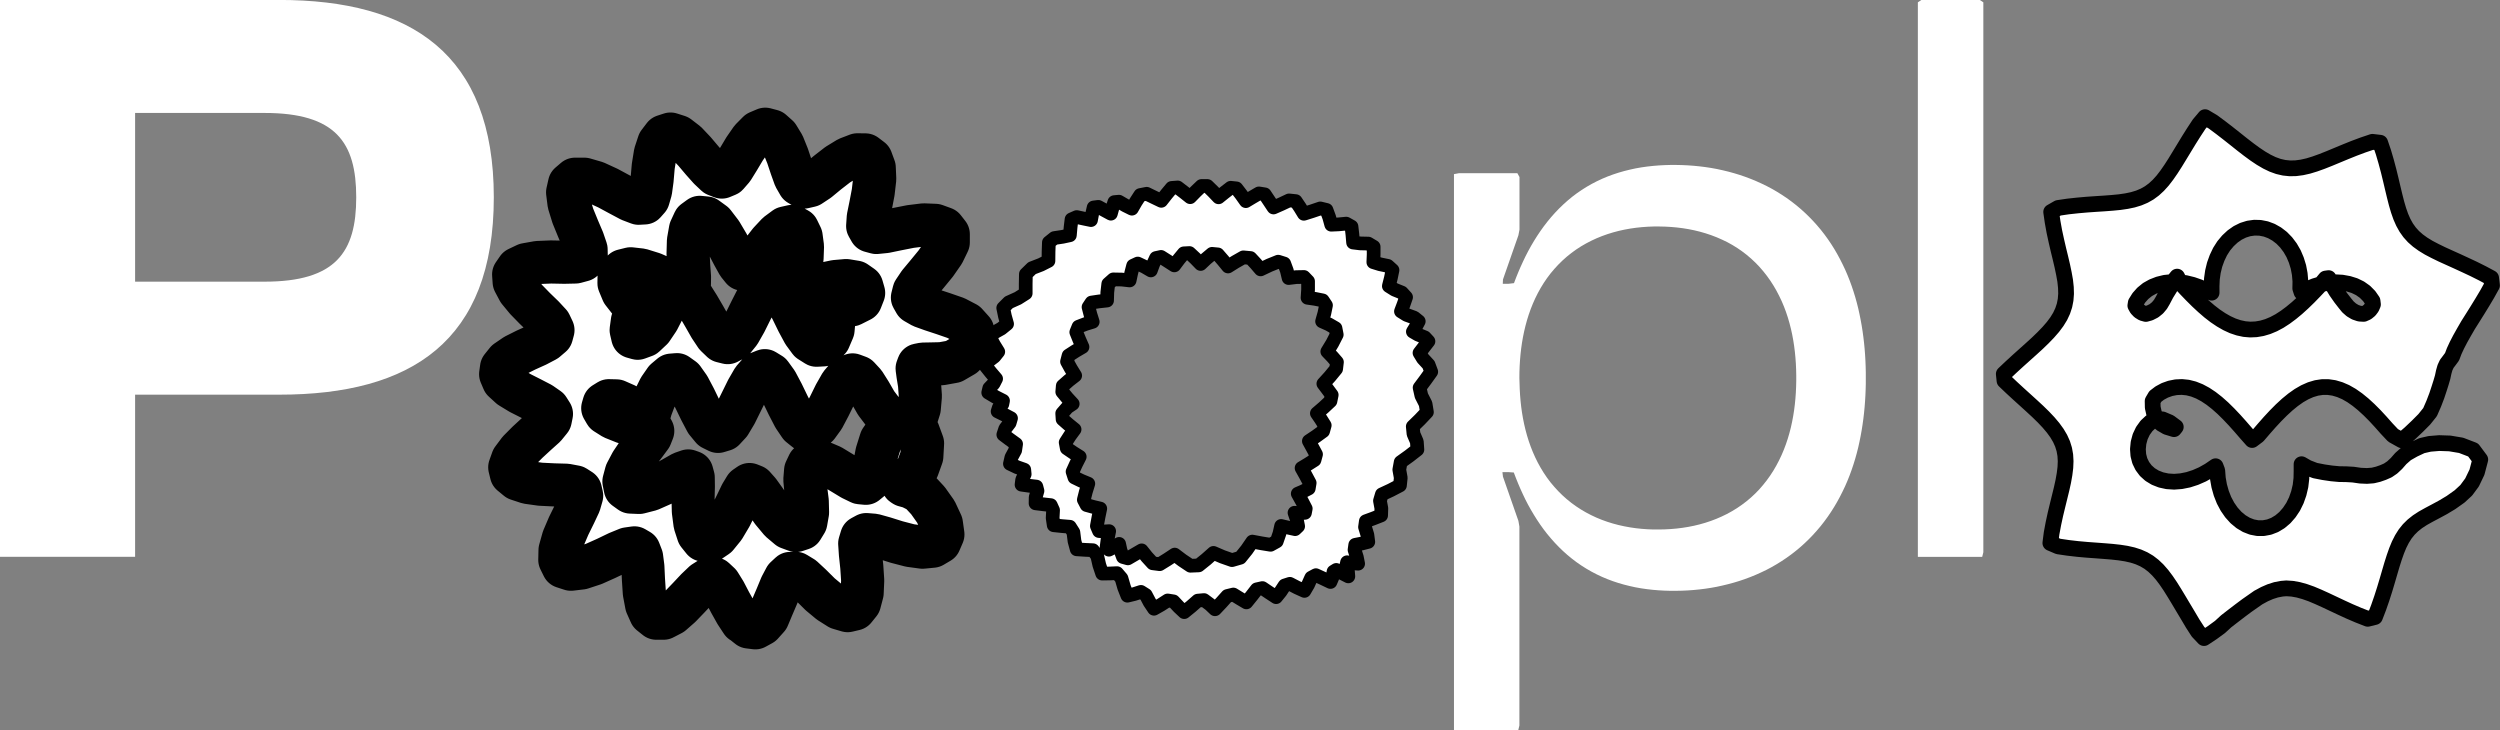 <svg xmlns="http://www.w3.org/2000/svg" width="198.002" height="57.824" viewBox="0 0 198.002 57.824">
  <rect x="0" y="0" width="198.002" height="57.824" fill="#808080" stroke="none"/>
  <g id="TBWA_160" transform="translate(9 0)">
    <g id="グループ_52796" data-name="グループ 52796" transform="translate(-9 0)">
      <path id="パス_122162" data-name="パス 122162" d="M303.81,182.161l.533.425.532.067.513-.282.478-.533.325-.775.377-.882.345-.835.342-.647.379-.352.453-.006.544.331.646.6.731.726.751.624.744.471.681.2.552-.131.389-.483.208-.788.043-.995-.071-1.073-.108-1.016-.056-.837.151-.5.369-.2.608.05.827.231.985.31,1.046.272.986.134.811-.079.543-.321.262-.608-.12-.859-.438-.94-.623-.879-.663-.714-.717-.36-.494-.136-.119-.078.245-.188.482-.438.448-.675.329-.914.059-1.036-.341-.927-.631-.592-.9-.012-.852.447-.575.827-.316,1.008-.18.938-.158.736-.225.484-.311.255-.468-.045-.647-.314-.784-.475-.844-.513-.757-.322-.6-.053-.434.208-.238.5-.059.731.074.8.114.9.023.9-.134.765-.306.5-.472.155-.587-.216-.644-.544-.642-.77-.584-.849-.483-.673-.4-.45-.343-.136-.321.222-.337.557-.388.807-.459.923-.525.885-.569.7-.571.387-.5-.088-.39-.486-.258-.794-.129-.989-.025-1.036.023-.936-.01-.714-.113-.415-.279-.1-.482.167-.718.408-.887.491-.931.412-.866.223-.686-.029-.418-.3-.108-.536.187-.7.413-.782.521-.771.546-.709.443-.6.174-.44-.134-.239-.459-.112-.74-.114-.9-.209-.9-.36-.6-.378-.228-.392.105-.36.375-.232.609.015.738.326.686.529.491.557.273.408.081.115.1-.131.142-.447.2-.732.3-.8.4-.81.461-.664.465-.39.461-.038.463.331.464.655.463.877.463.959.465.882.462.561.464.228.463-.14.464-.5.463-.777.462-.935.465-.944.462-.8.463-.532.464-.183.463.284.464.642.462.87.464.959.463.894.464.686.463.372.463,0,.462-.353.464-.638.463-.877.465-.946.462-.811.464-.546.463-.2.465.172.462.5.464.734.477.83.581.767.655.606.7.353.674-.026.536-.434.268-.847.086-.973-.067-.939-.123-.753-.066-.5.1-.272.364-.072.6-.011.861-.02.956-.172.808-.47.594-.609.258-.686-.14-.682-.52-.578-.813-.424-.984-.341-.912-.3-.784-.282-.541-.309-.219-.385.123-.495.419-.625.62-.743.683-.833.6-.863.394-.813,0-.65-.355-.454-.674-.245-.916-.037-1.045.128-1.051.207-.933.193-.726.073-.468-.127-.215-.377.048-.7.19-.933.2-1.049.121-1.042-.039-.907-.245-.663-.453-.344-.636-.008-.755.29-.805.492-.81.628-.745.615-.627.414-.5.115-.389-.227-.315-.548-.283-.788-.3-.9-.35-.868-.417-.685-.481-.428-.523-.138-.554.236-.55.556-.529.763-.492.825-.452.732-.434.5-.43.178-.462-.181-.513-.485-.561-.629-.618-.731-.65-.687-.65-.5-.607-.194-.52.17-.408.535-.274.832-.164,1.021-.092,1.059-.117.861-.184.636-.3.34-.473.026-.659-.251-.825-.439-.939-.507-.967-.444-.9-.261h-.739l-.438.375-.149.665.11.877.307.994.409,1,.386.907.25.732.011.528-.282.323-.57.154-.881.02-1.054-.021-1.058.043-.921.164-.659.313-.322.468.041.592.361.679.586.712.676.694.673.651.54.583.237.5-.115.428-.455.388-.718.377-.857.388-.845.424-.683.466-.4.5-.071.52.221.518.548.5.774.471.857.433.786.407.575.4.263.416-.094.464-.431.53-.669.6-.7.645-.675.679-.509.68-.225.628.128.53.492.406.8.264,1.006.141,1.073.053.992.028.7.132.405.26.1.438-.182.633-.382.813-.465.945-.422.987-.262.932-.017.774.266.538.612.2.843-.1.97-.319.987-.442.911-.439.76-.311.563-.08.365.213.2.516.1.771.046.993.07,1.064.178.947.312.7.457.365h.577l.652-.339.672-.589.674-.7.623-.664.563-.536.5-.317.341.032.407.381.41.661.429.823.467.835.461.7m-7.167-25.432.506-.006.158.225-.273.273-.66.133-.813-.111-.668-.528-.522-.669-.291-.7.01-.606.314-.389.6-.149.823.093.936.292.929.409.819.417.634.3.358,0,.154-.292.007-.586-.062-.837-.05-.991.029-1.014.159-.9.3-.649.433-.316.529.051.575.418.581.76.526.889.452.864.387.7.335.417.327.077.355-.261.419-.537.493-.7.562-.722.614-.656.62-.459.551-.125.434.237.272.56.106.794-.032.9-.108.874-.1.725.008.494.2.229.369.056.588-.116.785-.2.887-.186.871-.076.741.123.488.34.148.516-.228.581-.717.361-.947.1-.847-.147-.634-.344-.3-.387.005-.291.268.007.405.4.39.754.263.987-.081.907-.318.744-.458.439-.536.028-.532-.336-.477-.649-.465-.862-.46-.942-.465-.875-.463-.672-.464-.367-.462-.012-.463.336-.464.7-.462.907-.464.935-.464.817-.462.572-.463.243-.465-.116-.464-.446-.461-.692-.462-.812-.466-.8-.462-.732-.463-.462-.464-.115-.462.241-.464.546-.462.751-.421.821-.5.742-.556.523-.559.205-.392-.111-.124-.535.1-.732.347-.752.535-.58Z" transform="translate(-245.05 -132.93)" fill="#fff" stroke="#000" stroke-linecap="round" stroke-linejoin="round" stroke-miterlimit="10" stroke-width="3.416"/>
      <path id="パス_122163" data-name="パス 122163" d="M505.44,200.351l.491-.519.474-.529.479-.117.512.315.521.309.42-.519.4-.515.449-.1.534.36.551.36.357-.441.317-.484.415-.133.568.295.586.267.292-.5.246-.547.37-.2.578.265.577.275.166-.39.076-.432.216-.133.485.272.471.239-.029-.388-.13-.475.06-.256.429.082.446.031-.1-.507-.185-.587.055-.4.507-.1.527-.135-.072-.554-.187-.617.064-.463.588-.215.624-.245.018-.559-.11-.6.15-.51.709-.33.724-.377.063-.6-.115-.647.109-.6.676-.484.648-.505-.043-.627-.266-.62-.056-.584.563-.549.557-.588-.106-.651-.332-.652-.142-.633.474-.635.448-.625-.208-.56-.45-.489-.272-.446.366-.477.344-.442-.287-.31-.548-.224-.4-.232.242-.393.224-.424-.361-.291-.6-.217-.449-.279.206-.544.2-.578-.333-.366-.578-.233-.454-.285.159-.628.131-.635-.368-.333-.622-.13-.529-.164.025-.61,0-.611-.424-.252-.644-.015-.561-.068-.052-.624-.073-.64-.417-.233-.619.059-.569.026-.163-.592-.213-.579-.491-.119-.667.226-.633.2-.306-.5-.341-.505-.526-.055-.638.3-.593.26-.344-.517-.35-.524-.465-.074-.534.313-.5.3-.361-.511-.384-.5-.455-.048-.487.375-.472.38-.432-.454-.452-.442-.469,0-.458.438-.438.448-.488-.387-.5-.384-.475.037-.416.5-.41.523-.569-.273-.588-.286-.51.1-.354.547-.306.533-.51-.253-.517-.3-.364.033-.15.465-.124.452-.468-.253-.525-.287-.372.047-.115.5-.094.5-.53-.109-.6-.13-.412.181-.075.617-.057.642-.568.122-.661.1-.433.348-.026.73-.008.732-.592.3-.714.276-.482.471-.014.774v.748l-.614.389-.724.326-.442.443.134.648.172.616-.455.368-.578.324-.3.411.3.56.334.54-.305.382-.464.355-.216.416.4.5.415.486-.2.391-.342.357-.082.35.58.344.591.3-.054.272-.281.281-.093.292.539.265.523.277-.109.373-.344.45-.157.474.505.379.507.366-.073.5-.3.557-.116.506.562.268.573.2.034.36-.2.441-.049.388.59.083.584.067.088.34-.145.51-.007.476.6.075.607.069.18.4-.033.619.085.573.642.067.636.053.28.44.087.7.175.646.648.042.636.029.338.439.168.735.227.679.6-.01.579-.026.35.409.209.723.258.654.543-.131.53-.172.384.241.306.58.344.515.549-.312.536-.346.461.074.416.445.432.406.548-.445.528-.465.493-.045.48.359.387.369m-11.267-16.27-.422-.458-.406-.49.04-.475.484-.426.5-.388-.333-.539-.313-.567.123-.482.549-.355.553-.324-.255-.581-.238-.591.176-.432.567-.218.56-.171-.181-.576-.152-.59.237-.359.608-.091.623-.068.019-.646.077-.674.4-.355.664.012.629.071.126-.594.149-.574.369-.171.536.254.5.292.179-.489.228-.494.4-.087.524.332.527.339.364-.486.389-.469.448-.023.456.425.428.441.43-.407.471-.395.462.044.415.478.392.479.577-.362.636-.361.566.052.42.454.383.447.693-.329.7-.282.475.149.206.56.14.588.6-.073.615-.012.327.341v.66l-.042.647.592.085.61.122.26.39-.13.637-.179.632.54.241.52.3.1.512-.348.68-.4.66.391.407.373.428-.063.54-.5.609-.513.564.331.439.331.449-.1.492-.536.5-.54.464.316.462.307.489-.127.463-.562.407-.567.378.28.511.288.536-.123.456-.523.332-.5.3.322.578.32.6-.073.439-.447.232-.424.182.326.589.307.593-.064.334-.412.027-.415-.033.181.528.108.542-.24.228-.544-.119-.564-.133-.132.593-.216.628-.488.27-.715-.117-.729-.136-.444.645-.51.633-.656.19-.756-.265-.713-.308-.574.509-.6.482-.651.027-.645-.43-.6-.453-.589.389-.6.371-.553-.072-.465-.509-.412-.515-.552.322-.538.313-.391-.109-.191-.519-.112-.519-.408.251-.4.209-.183-.217.079-.615.124-.635-.382.022-.421-.031-.171-.4.128-.7.14-.681-.524-.124-.557-.153-.221-.421.163-.646.193-.627-.549-.226-.55-.266-.148-.459.273-.6.294-.58-.514-.322-.512-.349-.088-.467.346-.538.361-.491-.48-.389-.471-.415-.03-.467.415-.476Z" transform="translate(-409.202 -152.1)" fill="#fff" stroke="#000" stroke-linecap="round" stroke-linejoin="round" stroke-miterlimit="10" stroke-width="1.085"/>
      <path id="パス_122164" data-name="パス 122164" d="M682.767,202.9h5.1l.09-.372V186.776l-.079-.45-.154-.44-.152-.435-.153-.439-.153-.438-.152-.435-.153-.437-.153-.44-.153-.439-.042-.359h.46l.441.031.167.438.172.426.183.428.191.419.2.42.212.41.223.4.236.4.245.391.259.387.268.374.283.368.3.358.306.344.321.336.335.324.345.308.356.293.369.28.38.263.394.249.4.231.408.213.422.2.429.181.432.162.438.145.448.13.447.112.452.1.458.082.456.066.461.053.465.039.462.026.458.014.464,0,.466-.009.464-.021.461-.033.458-.045.461-.057.458-.07.454-.082.456-.1.451-.109.447-.121.442-.134.436-.147.436-.163.43-.176.423-.19.417-.2.41-.217.4-.231.39-.242.387-.259.374-.27.37-.287.352-.294.347-.312.334-.322.321-.332.311-.345.3-.354.284-.363.274-.376.261-.384.245-.387.235-.4.225-.412.209-.413.2-.418.184-.424.172-.429.159-.434.149-.441.137-.445.125-.446.114-.449.1-.451.092-.453.082-.455.072-.457.063-.458.054-.462.045-.463.036-.459.028-.466.019-.457.012-.465,0-.463,0-.464-.011-.466-.019-.462-.027-.463-.036-.463-.044-.455-.054-.463-.062-.458-.072-.457-.083-.459-.091-.45-.1-.455-.112-.445-.125-.449-.136-.442-.147-.438-.16-.437-.172-.432-.182-.421-.2-.421-.209-.415-.222-.408-.232-.4-.248-.394-.262-.386-.271-.373-.285-.364-.3-.355-.312-.346-.321-.332-.33-.319-.348-.312-.357-.3-.365-.284-.373-.27-.386-.259-.394-.245-.4-.231-.408-.217-.415-.2-.422-.19-.428-.176-.433-.163-.444-.151-.439-.134-.449-.123-.448-.108-.457-.1-.455-.083-.459-.07-.456-.057-.464-.046-.461-.033-.463-.022-.464-.01-.461,0-.462.013-.464.025-.462.038-.46.051-.457.065-.455.08-.456.1-.448.111-.448.129-.441.145-.433.161-.425.178-.424.2-.409.212-.4.23-.393.248-.378.261-.37.279-.361.3-.344.308-.33.32-.323.337-.309.348-.293.355-.281.365-.271.378-.259.386-.245.39-.236.4-.224.407-.212.409-.2.418-.193.422-.183.426-.174.429-.166.436-.425.05h-.462l.015-.341.152-.437.153-.437.152-.435.154-.441.153-.439.152-.434.153-.438.152-.434.087-.45v-4.17l-.167-.3h-4.632l-.39.072V202.9M687.955,175l.005-.462.016-.462.028-.463.039-.459.052-.465.064-.454.079-.458.093-.456.107-.449.122-.446.138-.442.155-.437.172-.432.188-.421.206-.414.225-.406.242-.394.261-.384.279-.37.3-.356.311-.338.331-.326.346-.308.36-.289.377-.273.391-.254.4-.231.41-.213.422-.195.426-.174.442-.157.44-.136.446-.118.452-.1.457-.083.457-.065.465-.049.459-.033.466-.018.459,0,.465.011.463.026.46.041.461.058.457.074.452.091.451.11.449.129.439.146.432.165.424.185.416.2.407.225.394.244.38.262.367.281.353.3.338.318.323.336.3.348.288.366.268.376.251.39.232.4.215.411.2.418.181.429.163.435.145.436.131.449.113.443.1.456.085.458.07.454.058.46.045.465.033.459.021.463.01.466v.461l-.011.46-.022.468-.033.458-.046.464-.058.459-.072.458-.085.452-.1.455-.115.447-.131.444-.147.439-.164.434-.18.424-.2.421-.216.41-.233.4-.254.392-.269.375-.289.364-.3.347-.325.335-.336.314-.357.3-.368.279-.381.261-.395.242-.408.224-.413.2-.425.184-.436.166-.439.145-.446.127-.447.108-.457.091-.457.073-.461.057-.46.04-.463.025-.461.01-.468,0-.461-.019-.463-.034-.456-.049-.461-.067-.456-.084-.451-.1-.446-.119-.444-.138-.437-.157-.426-.175-.425-.2-.406-.213-.4-.235-.387-.253-.376-.274-.362-.293-.345-.309-.327-.325-.313-.343-.3-.357-.275-.368-.26-.385-.241-.395-.224-.407-.205-.415-.189-.426-.169-.429-.153-.434-.137-.443-.121-.447-.107-.455-.091-.452-.078-.459-.063-.455-.051-.465-.038-.46-.027-.464-.015-.462Z" transform="translate(-567.619 -145.072)" fill="#fff" stroke="#000" stroke-linecap="round" stroke-linejoin="round" stroke-miterlimit="10" stroke-width="0"/>
      <path id="パス_122165" data-name="パス 122165" d="M876.517,133.321h5.1l.09-.368V89.4l-.279-.187H876.8l-.279.187v43.917Z" transform="translate(-724.625 -89.216)" fill="#fff" stroke="#000" stroke-linecap="round" stroke-linejoin="round" stroke-miterlimit="10" stroke-width="0"/>
      <path id="パス_122166" data-name="パス 122166" d="M932.61,176.254l.472-.257.459-.2.456-.146.456-.088.359-.029.47.031.484.087.5.139.526.186.542.228.577.261.606.286.637.3.671.308.7.3.736.288.571-.142.285-.74.254-.731.228-.713.206-.687.191-.655.181-.616.183-.577.187-.53.2-.485.223-.44.251-.4.287-.358.326-.322.37-.294.417-.272.469-.263.529-.281.586-.316.642-.384.687-.487.529-.488.457-.619.391-.813.264-1-.568-.763-.951-.364-.9-.151-.836-.028-.754.062-.617.141-.651.306-.586.333-.434.382-.341.389-.333.312-.35.239-.38.167-.392.137-.417.1-.469.035-.522-.023-.568-.082-.553-.032-.551-.008-.6-.056-.642-.094-.673-.132-.6-.233-.471-.27,0,.52-.012.607-.07.6-.138.584-.195.552-.251.51-.306.459-.35.4-.387.327-.416.251-.438.169-.454.085h-.457l-.454-.087-.443-.172-.422-.252-.395-.327-.362-.4-.317-.458-.272-.511-.217-.552-.165-.585-.106-.6-.047-.611-.132-.349-.506.345-.532.3-.557.244-.566.183-.569.114-.556.043-.538-.035-.5-.109-.46-.18-.406-.247-.343-.309-.271-.363-.2-.411-.116-.449-.034-.477.048-.5.132-.491.216-.456.289-.4.349-.324.387-.221.529.033.561.237.49.363-.141.175-.568-.173-.452-.263-.329-.357-.227-.44-.11-.491-.009-.505.215-.364.35-.266.4-.216.437-.156.455-.09.462-.021.465.048.461.117.463.184.464.248.463.308.463.363.465.412.462.455.464.49.463.517.464.536.463.523.462-.346.464-.541.462-.524.464-.5.464-.467.463-.427.464-.38.462-.327.464-.268.463-.205.464-.139.463-.071h.463l.462.068.464.137.463.2.465.266.462.324.464.378.463.425.465.466.462.5.464.524.509.54.691.387.639-.548.594-.563.547-.549.457-.569.293-.672.237-.619.186-.56.155-.486.125-.429.088-.414.1-.348.14-.3.2-.263.219-.295.167-.442.214-.463.259-.5.3-.535.329-.568.361-.572.376-.6.387-.63.39-.655.381-.687-.068-.586-.692-.37-.688-.344-.672-.315-.651-.3-.62-.28-.582-.264-.543-.265-.5-.262-.45-.275-.4-.289-.351-.309-.309-.342-.266-.373-.231-.414-.2-.454-.176-.5-.16-.545-.15-.588-.151-.631-.157-.667-.171-.7-.194-.727-.218-.745-.255-.753-.617-.073-.747.252-.718.269-.682.275-.651.27-.615.256-.586.232-.556.2-.525.161-.507.114-.483.064-.468.01-.461-.048-.452-.105-.453-.163-.454-.219-.465-.272-.479-.32-.493-.362-.518-.4-.536-.427-.564-.446-.591-.457-.617-.458-.636-.38-.466.554-.423.644-.4.635-.375.617-.36.592-.34.557-.334.52-.329.475-.328.426-.341.378-.352.325-.373.275-.4.226-.429.181-.466.141-.5.105-.547.08-.586.057-.629.048-.668.043-.7.049-.739.065-.763.083-.784.115-.555.317.115.791.139.767.159.734.162.7.162.664.148.63.125.6.1.56.057.53.015.5-.036.474-.089.455-.145.439-.2.427-.258.42-.313.419-.365.42-.413.429-.455.44-.491.448-.52.466-.541.486-.552.506-.556.526.056.541.553.526.55.507.536.485.515.468.485.449.448.438.406.43.357.423.305.42.25.422.193.428.137.443.081.456.027.475-.021.5-.066.53-.1.565-.132.6-.155.631-.165.671-.169.7-.16.739-.144.767-.1.777.629.269.78.115.76.088.734.066.7.051.667.05.623.051.583.065.539.084.5.113.463.149.426.189.394.233.367.282.349.333.336.385.327.434.328.483.328.525.341.564.357.6.372.621.375.634.418.646.474.5.646-.428.62-.453.491-.45.564-.437.544-.416.518-.387.5-.35.438-.306m-8.927-22.444-.266-.073-.243-.15-.195-.205-.129-.232.036-.23.246-.393.311-.35.369-.3.416-.233.466-.182.5-.122.532-.057.55.007.555.072.552.135.543.189.522.239.445.2V151.6l.025-.575.081-.571.135-.556.192-.532.238-.5.29-.455.335-.4.37-.345.4-.281.426-.212.443-.139.458-.064.455.013.453.089.438.164.42.236.391.3.357.366.317.422.271.47.216.509.166.54.106.56.049.57-.01.568.1.31.5-.268.525-.22.543-.165.552-.1.548-.043.54.029.516.093.476.148.437.213.388.275.334.337.268.386.033.276-.1.239-.164.219-.218.179-.254.113-.33-.02-.339-.115-.306-.182-.269-.236-.225-.275-.346-.445-.36-.515-.317-.523-.283-.524-.24.034-.412.5-.465.492-.461.475-.465.451-.463.42-.464.384-.461.343-.463.3-.464.247-.462.193-.464.137-.464.079-.463.02L931.5,155l-.465-.1-.464-.156-.461-.212-.462-.264-.466-.313-.462-.357-.463-.4-.464-.431-.462-.459-.464-.481-.462-.5-.242-.482-.243.3-.288.532-.329.531-.274.52-.184.313-.233.278-.284.23-.327.166Z" transform="translate(-753.734 -128.937)" fill="#fff" stroke="#000" stroke-linecap="round" stroke-linejoin="round" stroke-miterlimit="10" stroke-width="1.246"/>
      <path id="パス_122500" data-name="パス 122500" d="M28.2-275.5H38.9v-12.842H50.317c10.442,0,16.993-4.216,16.993-15.631,0-11.35-6.551-15.631-16.993-15.631H28.2Zm10.7-21.793v-13.361H49.15c5.643,0,7.264,2.335,7.264,6.681s-1.621,6.681-7.264,6.681Z" transform="translate(-28.2 319.6)" fill="#fff"/>
    </g>
  </g>
</svg>
